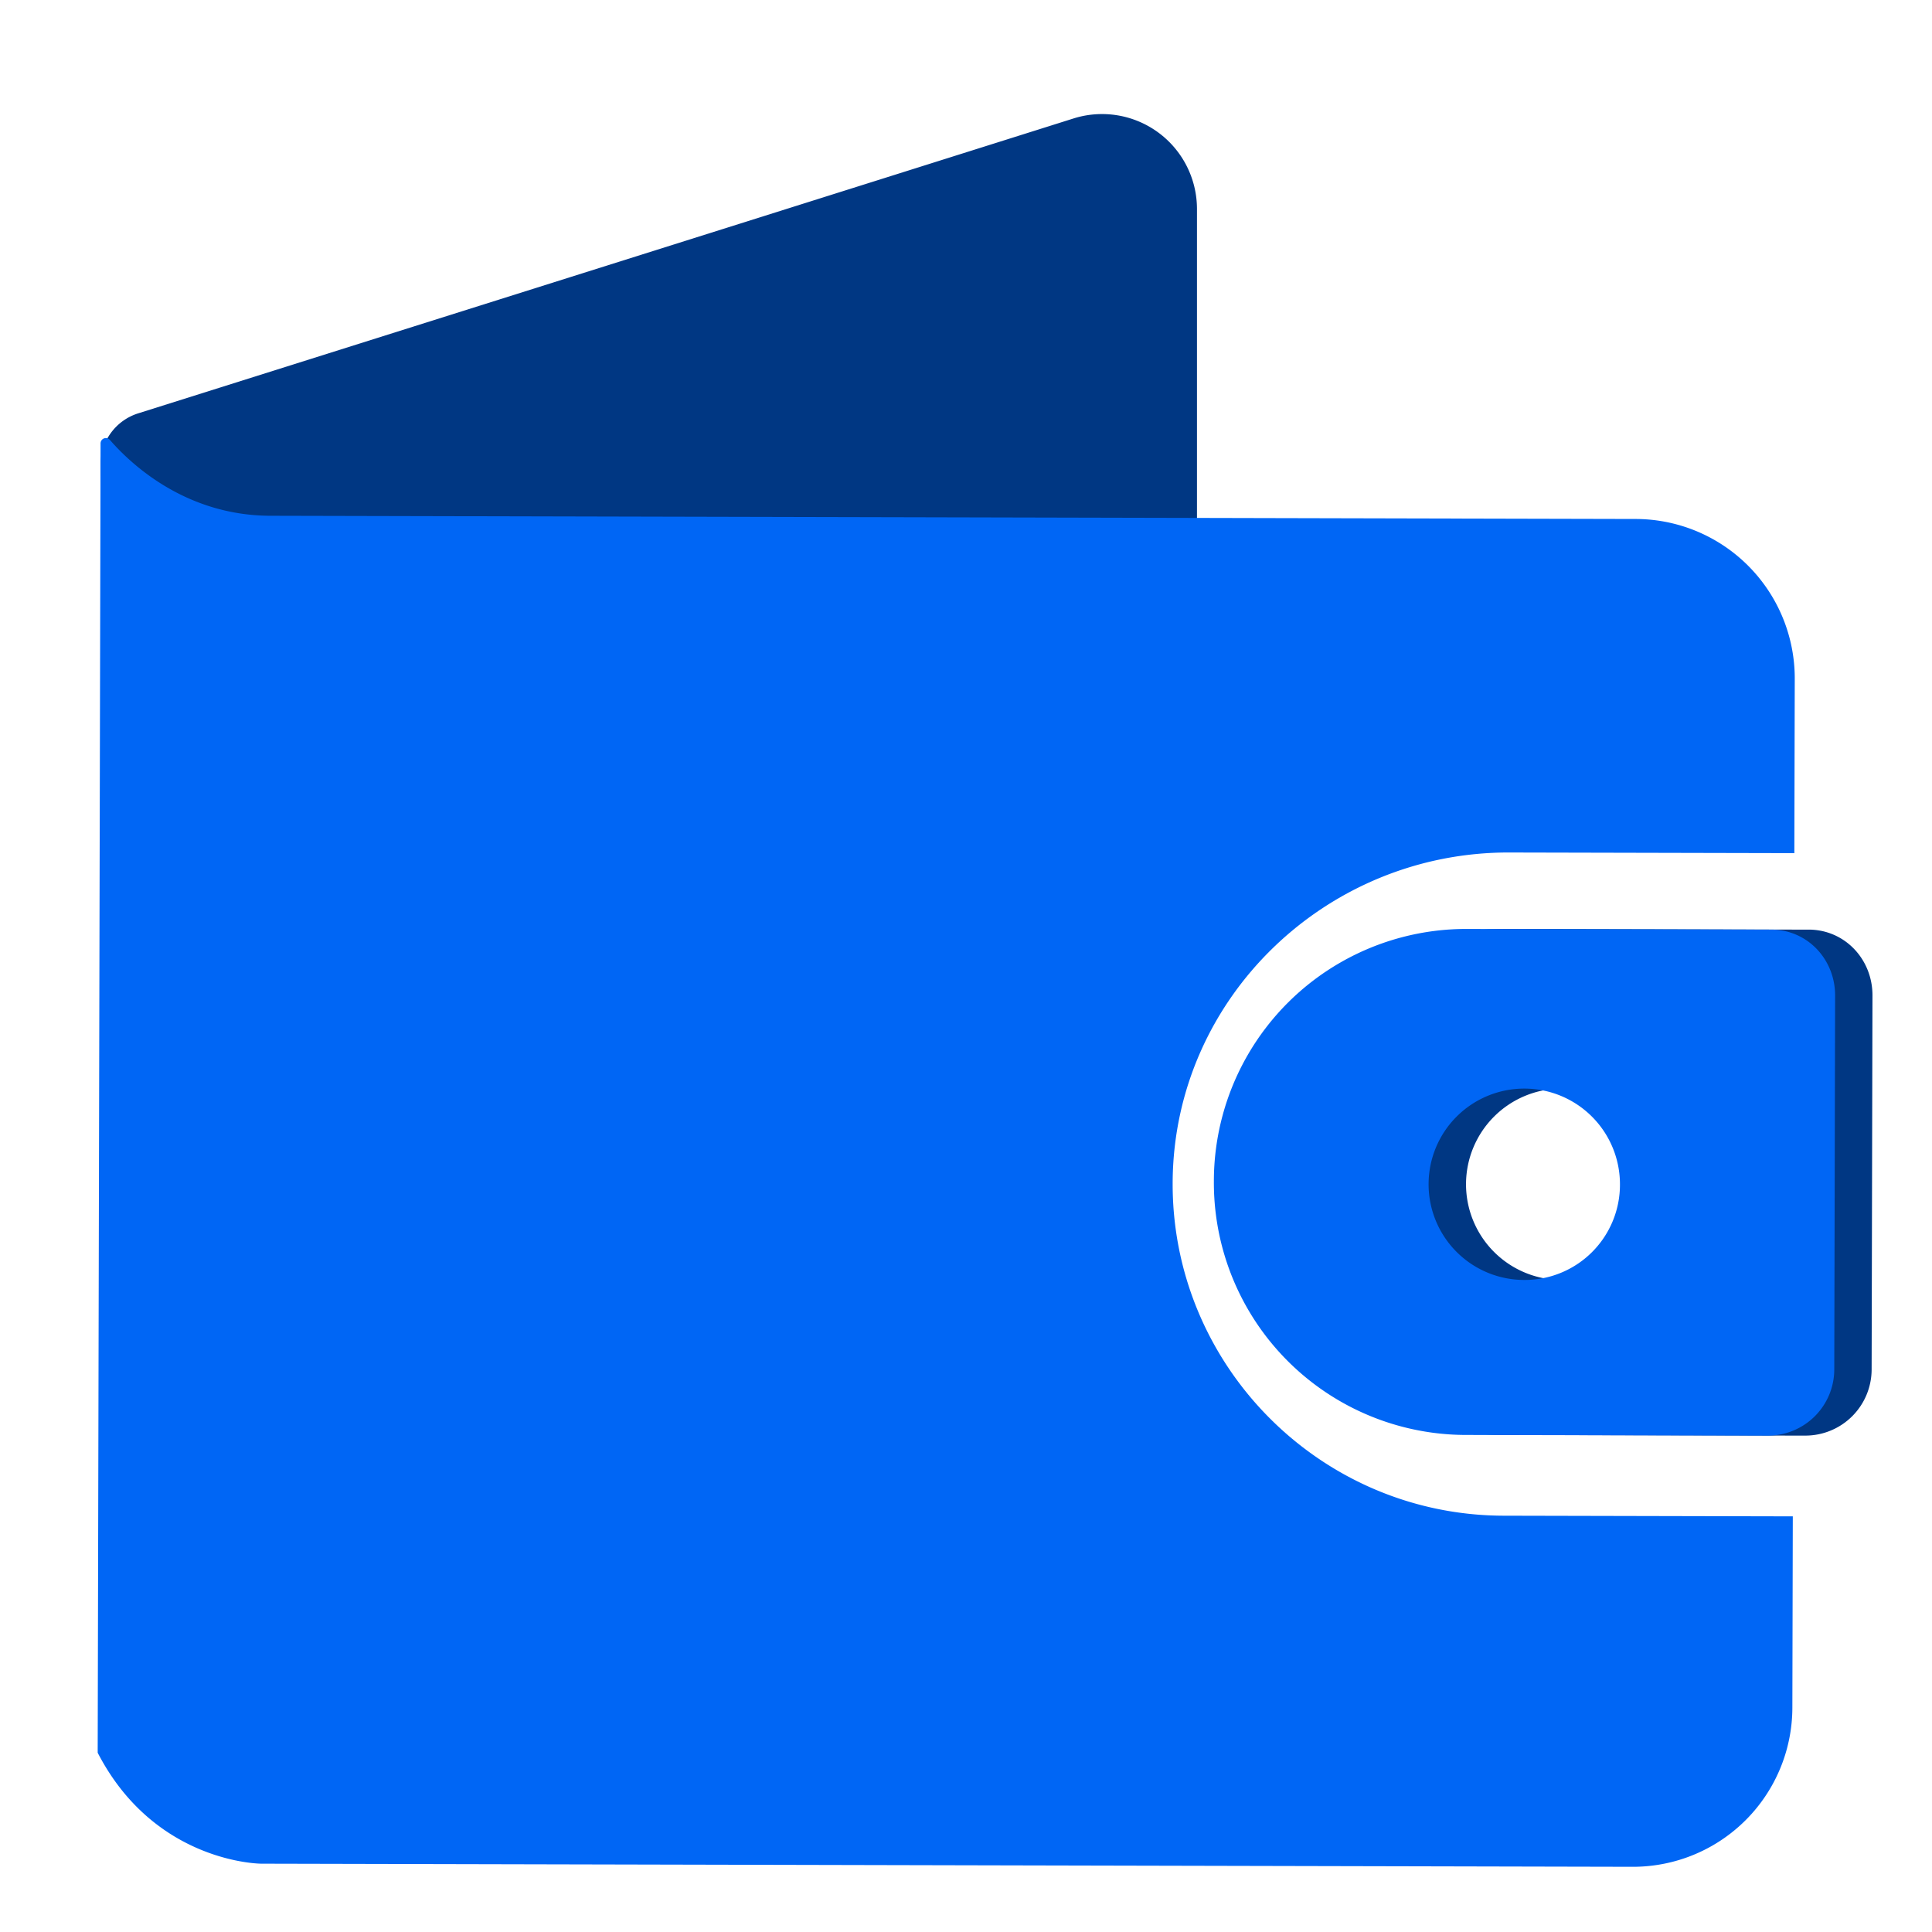 <svg data-name="Layer 1" xmlns="http://www.w3.org/2000/svg" viewBox="0 0 800 800"><path d="M57.22 171.16L444.53 49.05a39.3 39.3 0 0 1 51.11 37.48v131.63l-454 122.07V192.36a22.23 22.23 0 0 1 15.58-21.2z" fill="#003783"/><path d="M485.58 488.57C486.51 413 549.38 352.78 625 353l118 .27.17-72.19a66 66 0 0 0-65.88-66.18L112 213.57c-35.27-.08-57.95-21.56-66.5-31.42a2.2 2.2 0 0 0-3.86 1.45l-1.19 542.17c23.66 45.84 67.68 45.94 67.68 45.94L676 773a66 66 0 0 0 66.18-65.88l.18-79.23-119.73-.27c-76.22-.17-137.99-62.7-137.05-139.05z" fill="#0066f5"/><path d="M749 384.93h-6.16l-119.73-.27a104.45 104.45 0 0 0-105 104.52 104.46 104.46 0 0 0 104.52 105l119.73.27h5.29A27.43 27.43 0 0 0 775 567.22l.35-154.94C775.42 397.31 764 385 749 384.93zM646.58 530a39.62 39.62 0 1 1 39.71-39.52A39.43 39.43 0 0 1 646.58 530z" fill="#003783"/><path d="M733.53 384.93h-6.16l-119.73-.27a104.45 104.45 0 0 0-105 104.52 104.46 104.46 0 0 0 104.52 105l119.73.27h5.29a27.43 27.43 0 0 0 27.35-27.23l.35-154.94c.04-14.97-11.38-27.28-26.35-27.35zM631.08 530a39.62 39.62 0 1 1 39.71-39.52A39.43 39.43 0 0 1 631.08 530z" fill="#0066f5"/></svg>